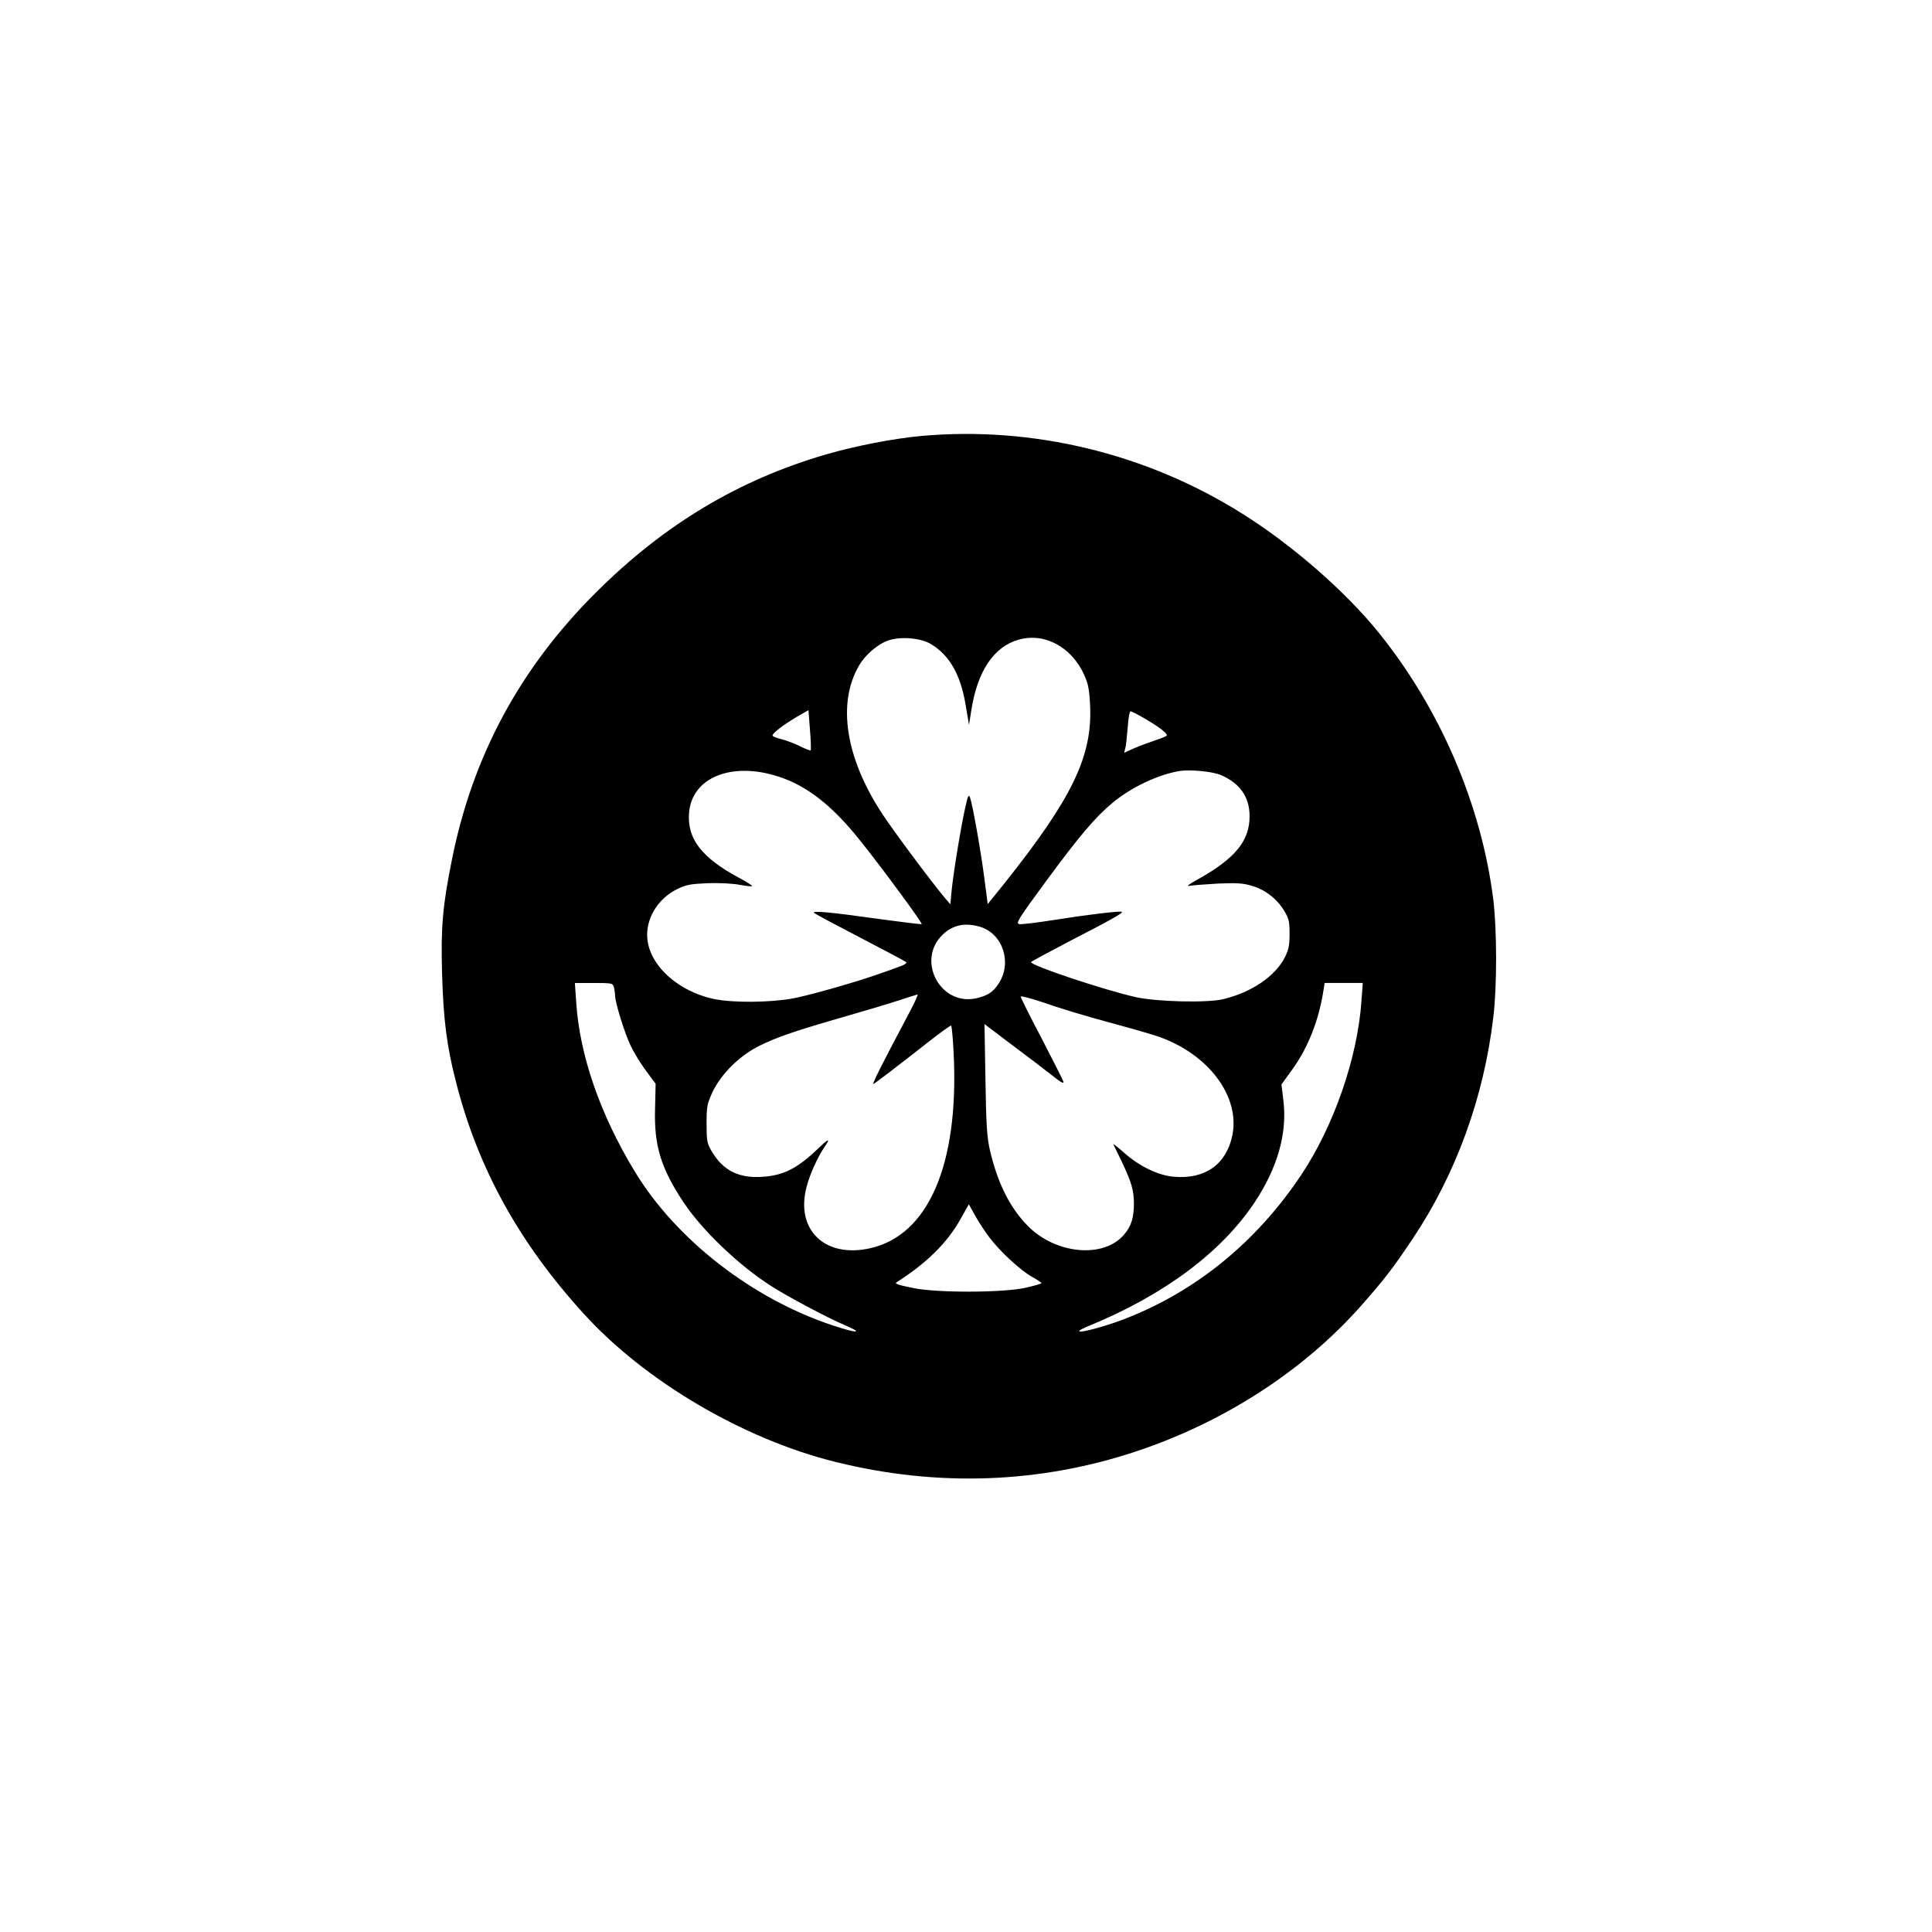 <?xml version="1.0" standalone="no"?>
<!DOCTYPE svg PUBLIC "-//W3C//DTD SVG 20010904//EN"
 "http://www.w3.org/TR/2001/REC-SVG-20010904/DTD/svg10.dtd">
<svg version="1.0" xmlns="http://www.w3.org/2000/svg"
 width="1024pt" height="1024pt" viewBox="0 0 1024 1024"
 preserveAspectRatio="xMidYMid meet">

<g transform="translate(0,1024) scale(0.1,-0.1)"
fill="#000000" stroke="none">
<path d="M4880 7929 c-143 -13 -349 -53 -500 -97 -465 -135 -860 -372 -1221
-732 -402 -400 -653 -865 -763 -1413 -50 -247 -60 -363 -53 -605 7 -246 25
-388 74 -577 115 -454 333 -850 675 -1226 325 -359 848 -667 1338 -788 541
-134 1085 -114 1600 59 462 155 880 426 1183 768 126 143 164 192 273 354 230
343 379 751 429 1178 20 163 19 462 0 620 -62 498 -278 1006 -602 1410 -176
220 -460 469 -728 637 -508 320 -1113 466 -1705 412z m53 -1102 c99 -59 158
-161 185 -323 l18 -106 12 76 c32 209 120 339 252 376 137 38 280 -39 347
-188 21 -47 27 -77 31 -167 11 -265 -97 -488 -452 -934 l-91 -113 -17 132
c-19 149 -63 394 -76 431 -8 21 -11 14 -25 -47 -22 -94 -64 -350 -73 -443 l-7
-74 -29 34 c-70 83 -272 354 -333 447 -194 296 -239 586 -121 786 32 55 96
110 150 130 64 24 173 16 229 -17z m-636 -564 c-3 -2 -27 7 -55 21 -27 14 -70
30 -96 37 -25 6 -48 15 -51 19 -6 10 53 56 129 101 l61 35 8 -104 c5 -57 6
-106 4 -109z m1766 171 c85 -49 130 -85 120 -94 -4 -4 -33 -15 -63 -25 -30
-10 -79 -28 -109 -41 l-53 -24 6 23 c4 12 9 61 13 110 3 48 10 87 15 87 5 0
37 -16 71 -36z m-1937 -310 c149 -48 283 -152 428 -333 110 -136 337 -444 331
-449 -2 -2 -99 10 -217 26 -263 37 -367 47 -353 33 6 -5 116 -64 245 -131 129
-67 239 -125 243 -130 5 -4 -11 -15 -35 -23 -23 -9 -68 -25 -98 -35 -124 -45
-371 -115 -463 -133 -120 -23 -321 -25 -422 -4 -200 42 -355 190 -355 340 0
99 63 195 158 242 49 24 71 28 165 32 60 2 136 -2 169 -9 33 -6 62 -9 64 -7 3
3 -29 23 -70 45 -197 106 -274 206 -264 342 14 189 225 275 474 194z m2345 8
c101 -43 152 -117 152 -217 1 -131 -76 -225 -273 -335 -49 -27 -65 -39 -45
-35 17 3 84 8 151 12 95 4 132 2 176 -11 72 -20 134 -68 173 -131 26 -43 30
-57 30 -124 0 -61 -5 -85 -25 -125 -51 -101 -179 -187 -328 -222 -84 -20 -349
-14 -462 11 -169 38 -565 170 -555 186 3 4 94 53 203 110 227 117 285 150 278
156 -6 6 -169 -13 -360 -43 -88 -14 -170 -24 -183 -22 -21 3 -9 23 138 223
181 246 264 344 358 422 101 83 243 149 356 167 56 8 172 -3 216 -22z m-1277
-804 c120 -36 171 -187 101 -298 -29 -46 -55 -64 -112 -79 -195 -52 -332 198
-185 337 54 50 117 63 196 40z m-1940 -320 c3 -13 6 -33 6 -44 0 -36 49 -195
81 -263 16 -35 53 -96 82 -135 l52 -70 -3 -131 c-6 -198 31 -317 152 -499 99
-148 291 -332 463 -442 87 -56 298 -168 387 -206 107 -45 73 -47 -60 -3 -426
141 -830 454 -1049 815 -184 302 -293 618 -311 898 l-7 102 100 0 c96 0 101
-1 107 -22z m3962 -73 c-21 -303 -146 -663 -321 -925 -237 -354 -557 -615
-935 -761 -164 -63 -329 -94 -185 -35 398 164 700 390 876 655 119 180 171
360 152 532 l-11 91 59 82 c82 113 140 261 164 419 l6 37 101 0 101 0 -7 -95z
m-2399 -67 c-152 -287 -199 -380 -186 -373 18 12 133 99 284 218 66 52 123 93
126 91 4 -2 10 -73 14 -156 27 -582 -135 -955 -443 -1024 -240 -54 -397 98
-337 325 16 65 61 163 96 213 33 47 20 44 -33 -8 -111 -106 -182 -143 -293
-151 -128 -10 -212 32 -273 135 -25 43 -27 56 -27 147 0 92 3 105 32 168 46
96 143 192 248 244 92 46 192 80 460 157 105 30 231 68 280 84 50 17 94 30 98
31 5 1 -16 -45 -46 -101z m1051 -44 c111 -30 235 -65 274 -79 263 -92 431
-316 390 -521 -31 -154 -143 -235 -309 -221 -83 6 -186 56 -267 129 -33 29
-57 48 -55 43 3 -6 23 -48 46 -95 50 -106 63 -149 63 -220 0 -74 -14 -118 -50
-161 -107 -131 -364 -108 -513 44 -95 97 -158 224 -199 395 -17 74 -21 132
-25 381 l-5 293 143 -108 c79 -59 175 -132 213 -162 49 -39 66 -49 62 -34 -4
11 -56 114 -116 230 -61 115 -110 214 -110 220 0 5 57 -10 128 -34 70 -25 218
-70 330 -100z m-623 -1144 c58 -76 163 -172 224 -207 28 -15 51 -31 51 -34 0
-3 -39 -14 -87 -25 -120 -26 -466 -27 -592 -1 -79 16 -100 23 -90 30 159 101
269 209 339 334 l45 80 34 -61 c18 -33 53 -86 76 -116z"/>
</g>
</svg>
